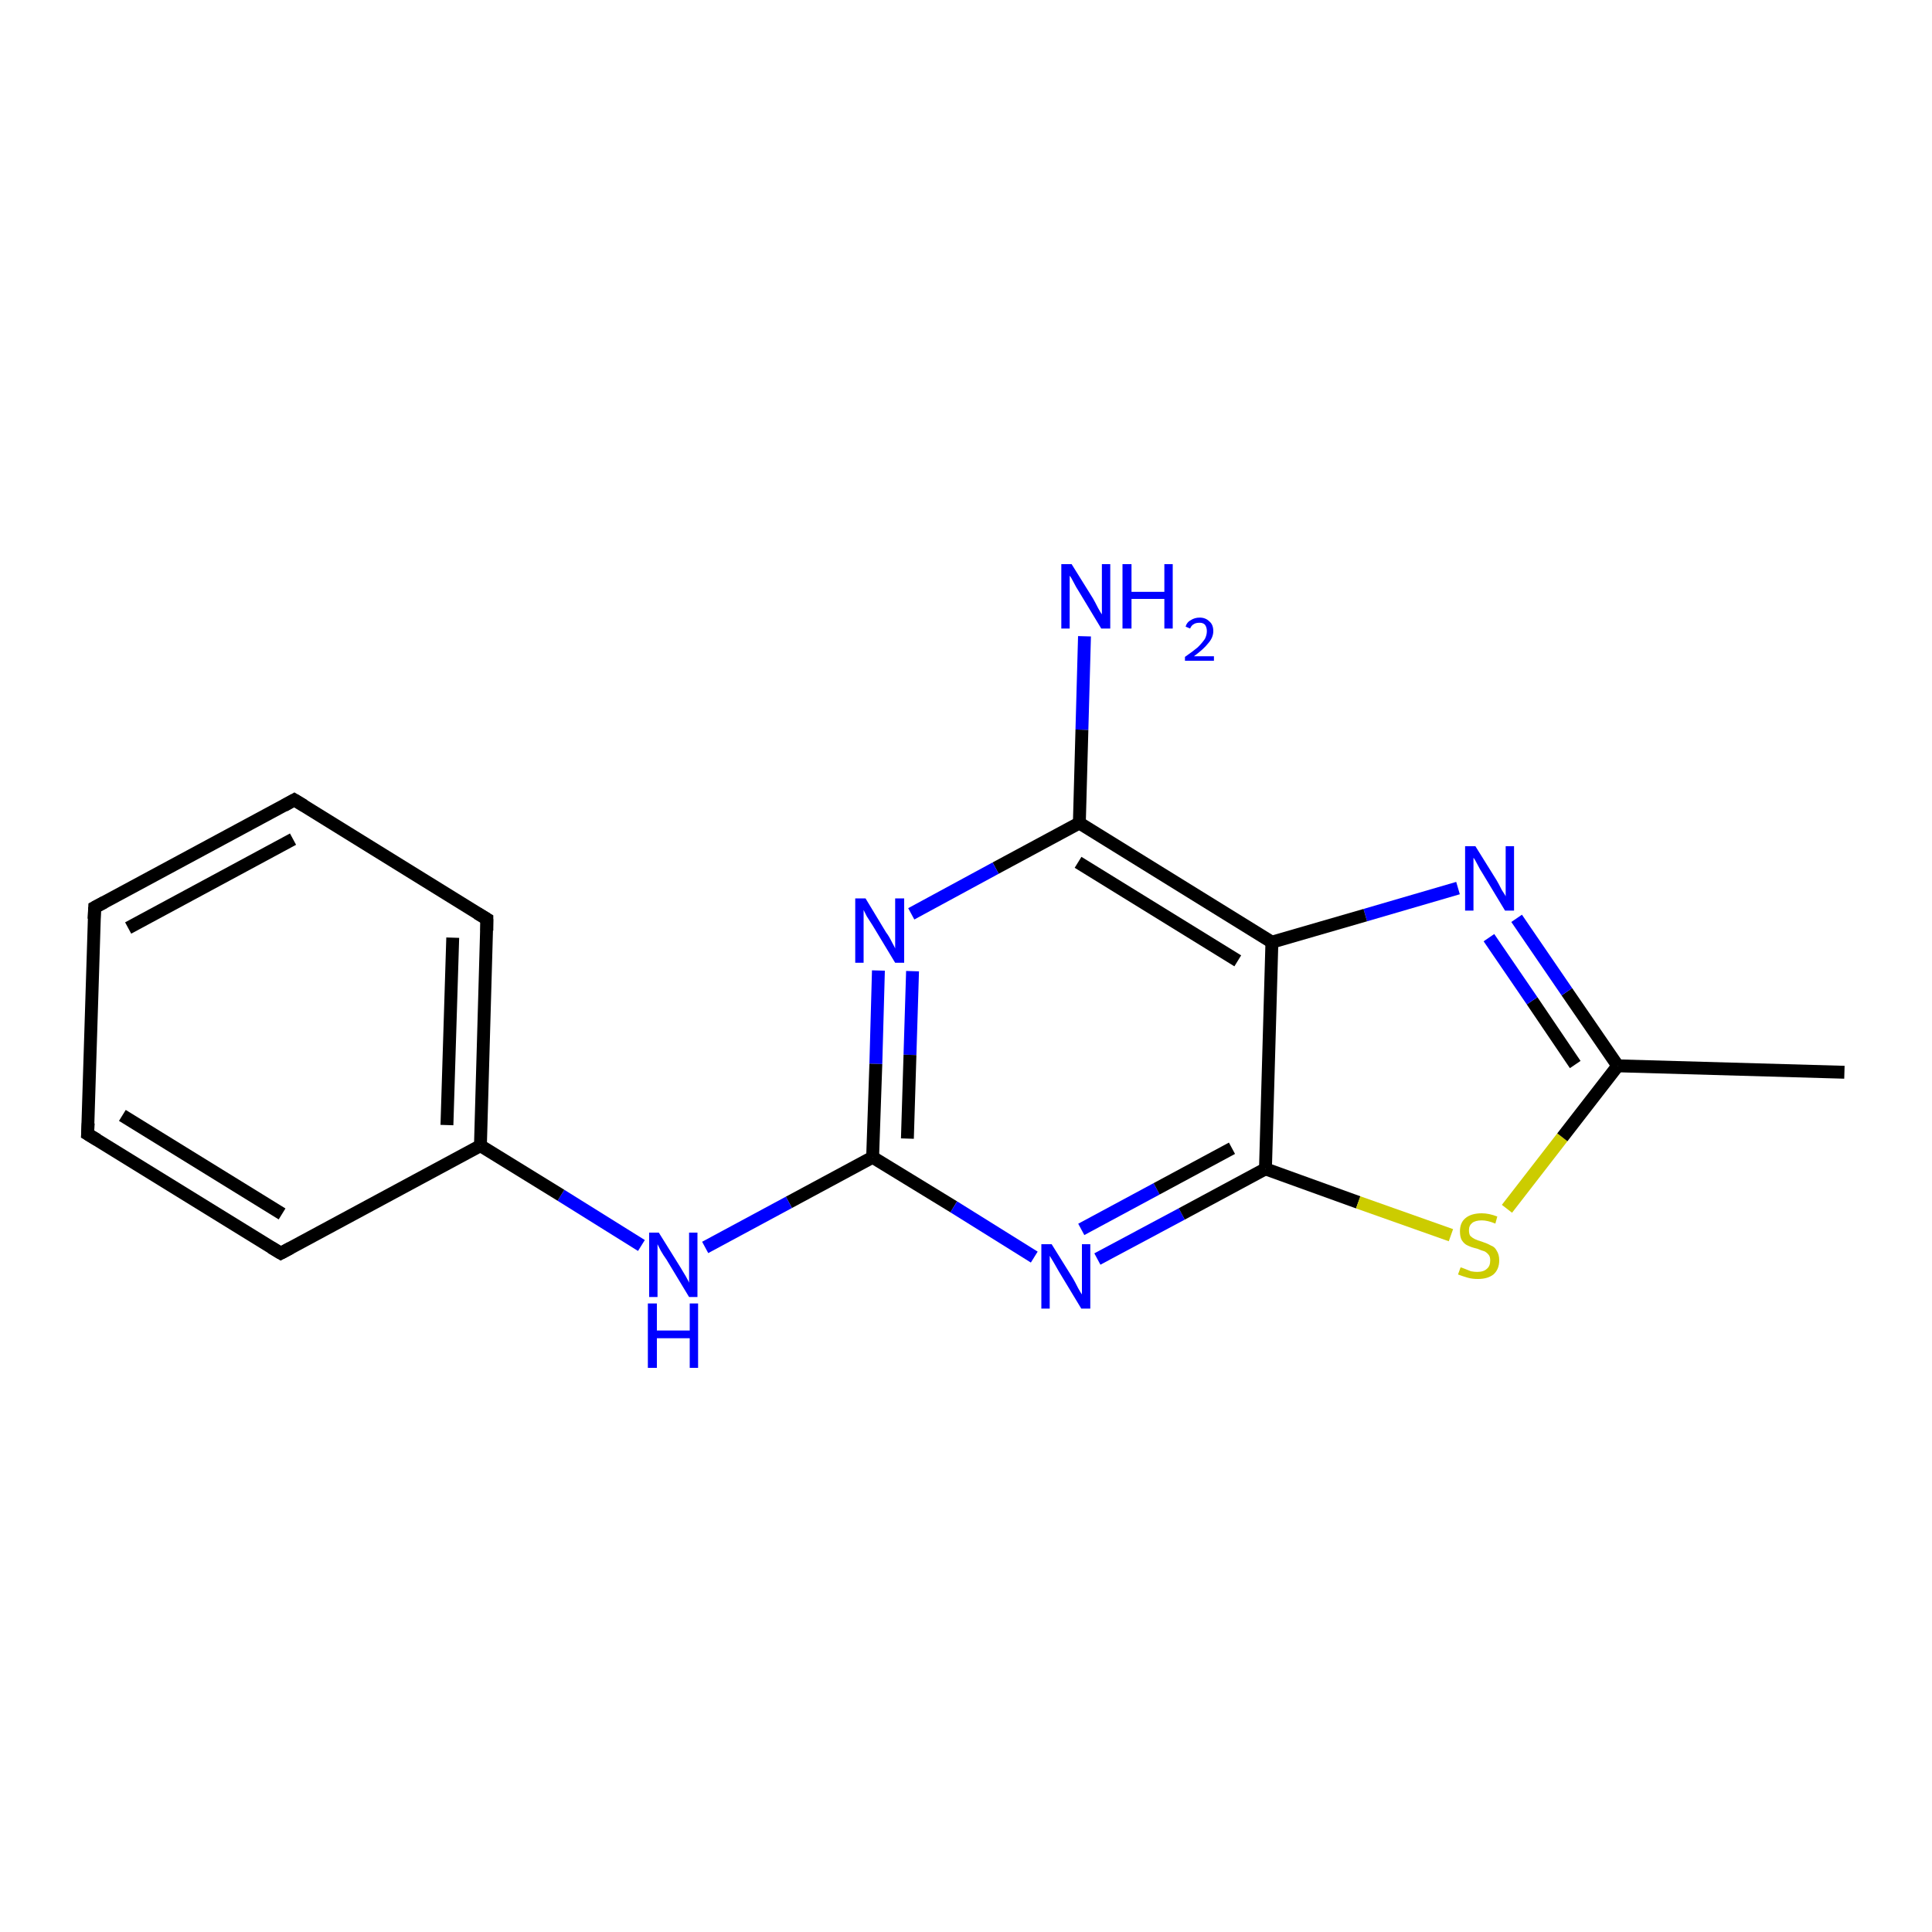<?xml version='1.0' encoding='iso-8859-1'?>
<svg version='1.1' baseProfile='full'
              xmlns='http://www.w3.org/2000/svg'
                      xmlns:rdkit='http://www.rdkit.org/xml'
                      xmlns:xlink='http://www.w3.org/1999/xlink'
                  xml:space='preserve'
width='300px' height='300px' viewBox='0 0 300 300'>
<!-- END OF HEADER -->
<rect style='opacity:1.0;fill:#FFFFFF;stroke:none' width='300.0' height='300.0' x='0.0' y='0.0'> </rect>
<path class='bond-0 atom-0 atom-1' d='M 286.4,166.5 L 251.2,165.5' style='fill:none;fill-rule:evenodd;stroke:#000000;stroke-width:2.0px;stroke-linecap:butt;stroke-linejoin:miter;stroke-opacity:1' />
<path class='bond-1 atom-1 atom-2' d='M 251.2,165.5 L 243.3,154.0' style='fill:none;fill-rule:evenodd;stroke:#000000;stroke-width:2.0px;stroke-linecap:butt;stroke-linejoin:miter;stroke-opacity:1' />
<path class='bond-1 atom-1 atom-2' d='M 243.3,154.0 L 235.5,142.6' style='fill:none;fill-rule:evenodd;stroke:#0000FF;stroke-width:2.0px;stroke-linecap:butt;stroke-linejoin:miter;stroke-opacity:1' />
<path class='bond-1 atom-1 atom-2' d='M 244.6,165.3 L 237.9,155.4' style='fill:none;fill-rule:evenodd;stroke:#000000;stroke-width:2.0px;stroke-linecap:butt;stroke-linejoin:miter;stroke-opacity:1' />
<path class='bond-1 atom-1 atom-2' d='M 237.9,155.4 L 231.2,145.6' style='fill:none;fill-rule:evenodd;stroke:#0000FF;stroke-width:2.0px;stroke-linecap:butt;stroke-linejoin:miter;stroke-opacity:1' />
<path class='bond-2 atom-2 atom-3' d='M 226.4,137.9 L 212.0,142.1' style='fill:none;fill-rule:evenodd;stroke:#0000FF;stroke-width:2.0px;stroke-linecap:butt;stroke-linejoin:miter;stroke-opacity:1' />
<path class='bond-2 atom-2 atom-3' d='M 212.0,142.1 L 197.5,146.3' style='fill:none;fill-rule:evenodd;stroke:#000000;stroke-width:2.0px;stroke-linecap:butt;stroke-linejoin:miter;stroke-opacity:1' />
<path class='bond-3 atom-3 atom-4' d='M 197.5,146.3 L 167.6,127.8' style='fill:none;fill-rule:evenodd;stroke:#000000;stroke-width:2.0px;stroke-linecap:butt;stroke-linejoin:miter;stroke-opacity:1' />
<path class='bond-3 atom-3 atom-4' d='M 192.2,149.2 L 167.4,133.9' style='fill:none;fill-rule:evenodd;stroke:#000000;stroke-width:2.0px;stroke-linecap:butt;stroke-linejoin:miter;stroke-opacity:1' />
<path class='bond-4 atom-4 atom-5' d='M 167.6,127.8 L 168.0,113.3' style='fill:none;fill-rule:evenodd;stroke:#000000;stroke-width:2.0px;stroke-linecap:butt;stroke-linejoin:miter;stroke-opacity:1' />
<path class='bond-4 atom-4 atom-5' d='M 168.0,113.3 L 168.4,98.8' style='fill:none;fill-rule:evenodd;stroke:#0000FF;stroke-width:2.0px;stroke-linecap:butt;stroke-linejoin:miter;stroke-opacity:1' />
<path class='bond-5 atom-4 atom-6' d='M 167.6,127.8 L 154.6,134.8' style='fill:none;fill-rule:evenodd;stroke:#000000;stroke-width:2.0px;stroke-linecap:butt;stroke-linejoin:miter;stroke-opacity:1' />
<path class='bond-5 atom-4 atom-6' d='M 154.6,134.8 L 141.5,141.9' style='fill:none;fill-rule:evenodd;stroke:#0000FF;stroke-width:2.0px;stroke-linecap:butt;stroke-linejoin:miter;stroke-opacity:1' />
<path class='bond-6 atom-6 atom-7' d='M 136.4,150.7 L 136.0,165.2' style='fill:none;fill-rule:evenodd;stroke:#0000FF;stroke-width:2.0px;stroke-linecap:butt;stroke-linejoin:miter;stroke-opacity:1' />
<path class='bond-6 atom-6 atom-7' d='M 136.0,165.2 L 135.5,179.7' style='fill:none;fill-rule:evenodd;stroke:#000000;stroke-width:2.0px;stroke-linecap:butt;stroke-linejoin:miter;stroke-opacity:1' />
<path class='bond-6 atom-6 atom-7' d='M 141.7,150.8 L 141.3,163.8' style='fill:none;fill-rule:evenodd;stroke:#0000FF;stroke-width:2.0px;stroke-linecap:butt;stroke-linejoin:miter;stroke-opacity:1' />
<path class='bond-6 atom-6 atom-7' d='M 141.3,163.8 L 140.9,176.8' style='fill:none;fill-rule:evenodd;stroke:#000000;stroke-width:2.0px;stroke-linecap:butt;stroke-linejoin:miter;stroke-opacity:1' />
<path class='bond-7 atom-7 atom-8' d='M 135.5,179.7 L 122.5,186.7' style='fill:none;fill-rule:evenodd;stroke:#000000;stroke-width:2.0px;stroke-linecap:butt;stroke-linejoin:miter;stroke-opacity:1' />
<path class='bond-7 atom-7 atom-8' d='M 122.5,186.7 L 109.5,193.7' style='fill:none;fill-rule:evenodd;stroke:#0000FF;stroke-width:2.0px;stroke-linecap:butt;stroke-linejoin:miter;stroke-opacity:1' />
<path class='bond-8 atom-8 atom-9' d='M 99.6,193.4 L 87.1,185.6' style='fill:none;fill-rule:evenodd;stroke:#0000FF;stroke-width:2.0px;stroke-linecap:butt;stroke-linejoin:miter;stroke-opacity:1' />
<path class='bond-8 atom-8 atom-9' d='M 87.1,185.6 L 74.6,177.9' style='fill:none;fill-rule:evenodd;stroke:#000000;stroke-width:2.0px;stroke-linecap:butt;stroke-linejoin:miter;stroke-opacity:1' />
<path class='bond-9 atom-9 atom-10' d='M 74.6,177.9 L 75.6,142.7' style='fill:none;fill-rule:evenodd;stroke:#000000;stroke-width:2.0px;stroke-linecap:butt;stroke-linejoin:miter;stroke-opacity:1' />
<path class='bond-9 atom-9 atom-10' d='M 69.4,174.7 L 70.3,145.6' style='fill:none;fill-rule:evenodd;stroke:#000000;stroke-width:2.0px;stroke-linecap:butt;stroke-linejoin:miter;stroke-opacity:1' />
<path class='bond-10 atom-10 atom-11' d='M 75.6,142.7 L 45.7,124.2' style='fill:none;fill-rule:evenodd;stroke:#000000;stroke-width:2.0px;stroke-linecap:butt;stroke-linejoin:miter;stroke-opacity:1' />
<path class='bond-11 atom-11 atom-12' d='M 45.7,124.2 L 14.7,140.9' style='fill:none;fill-rule:evenodd;stroke:#000000;stroke-width:2.0px;stroke-linecap:butt;stroke-linejoin:miter;stroke-opacity:1' />
<path class='bond-11 atom-11 atom-12' d='M 45.5,130.3 L 19.9,144.1' style='fill:none;fill-rule:evenodd;stroke:#000000;stroke-width:2.0px;stroke-linecap:butt;stroke-linejoin:miter;stroke-opacity:1' />
<path class='bond-12 atom-12 atom-13' d='M 14.7,140.9 L 13.6,176.1' style='fill:none;fill-rule:evenodd;stroke:#000000;stroke-width:2.0px;stroke-linecap:butt;stroke-linejoin:miter;stroke-opacity:1' />
<path class='bond-13 atom-13 atom-14' d='M 13.6,176.1 L 43.6,194.6' style='fill:none;fill-rule:evenodd;stroke:#000000;stroke-width:2.0px;stroke-linecap:butt;stroke-linejoin:miter;stroke-opacity:1' />
<path class='bond-13 atom-13 atom-14' d='M 19.0,173.2 L 43.8,188.5' style='fill:none;fill-rule:evenodd;stroke:#000000;stroke-width:2.0px;stroke-linecap:butt;stroke-linejoin:miter;stroke-opacity:1' />
<path class='bond-14 atom-7 atom-15' d='M 135.5,179.7 L 148.1,187.4' style='fill:none;fill-rule:evenodd;stroke:#000000;stroke-width:2.0px;stroke-linecap:butt;stroke-linejoin:miter;stroke-opacity:1' />
<path class='bond-14 atom-7 atom-15' d='M 148.1,187.4 L 160.6,195.2' style='fill:none;fill-rule:evenodd;stroke:#0000FF;stroke-width:2.0px;stroke-linecap:butt;stroke-linejoin:miter;stroke-opacity:1' />
<path class='bond-15 atom-15 atom-16' d='M 170.4,195.5 L 183.5,188.5' style='fill:none;fill-rule:evenodd;stroke:#0000FF;stroke-width:2.0px;stroke-linecap:butt;stroke-linejoin:miter;stroke-opacity:1' />
<path class='bond-15 atom-15 atom-16' d='M 183.5,188.5 L 196.5,181.5' style='fill:none;fill-rule:evenodd;stroke:#000000;stroke-width:2.0px;stroke-linecap:butt;stroke-linejoin:miter;stroke-opacity:1' />
<path class='bond-15 atom-15 atom-16' d='M 167.9,190.9 L 179.6,184.6' style='fill:none;fill-rule:evenodd;stroke:#0000FF;stroke-width:2.0px;stroke-linecap:butt;stroke-linejoin:miter;stroke-opacity:1' />
<path class='bond-15 atom-15 atom-16' d='M 179.6,184.6 L 191.3,178.3' style='fill:none;fill-rule:evenodd;stroke:#000000;stroke-width:2.0px;stroke-linecap:butt;stroke-linejoin:miter;stroke-opacity:1' />
<path class='bond-16 atom-16 atom-17' d='M 196.5,181.5 L 210.9,186.7' style='fill:none;fill-rule:evenodd;stroke:#000000;stroke-width:2.0px;stroke-linecap:butt;stroke-linejoin:miter;stroke-opacity:1' />
<path class='bond-16 atom-16 atom-17' d='M 210.9,186.7 L 225.3,191.8' style='fill:none;fill-rule:evenodd;stroke:#CCCC00;stroke-width:2.0px;stroke-linecap:butt;stroke-linejoin:miter;stroke-opacity:1' />
<path class='bond-17 atom-17 atom-1' d='M 234.0,187.7 L 242.6,176.6' style='fill:none;fill-rule:evenodd;stroke:#CCCC00;stroke-width:2.0px;stroke-linecap:butt;stroke-linejoin:miter;stroke-opacity:1' />
<path class='bond-17 atom-17 atom-1' d='M 242.6,176.6 L 251.2,165.5' style='fill:none;fill-rule:evenodd;stroke:#000000;stroke-width:2.0px;stroke-linecap:butt;stroke-linejoin:miter;stroke-opacity:1' />
<path class='bond-18 atom-16 atom-3' d='M 196.5,181.5 L 197.5,146.3' style='fill:none;fill-rule:evenodd;stroke:#000000;stroke-width:2.0px;stroke-linecap:butt;stroke-linejoin:miter;stroke-opacity:1' />
<path class='bond-19 atom-14 atom-9' d='M 43.6,194.6 L 74.6,177.9' style='fill:none;fill-rule:evenodd;stroke:#000000;stroke-width:2.0px;stroke-linecap:butt;stroke-linejoin:miter;stroke-opacity:1' />
<path d='M 75.6,144.5 L 75.6,142.7 L 74.1,141.8' style='fill:none;stroke:#000000;stroke-width:2.0px;stroke-linecap:butt;stroke-linejoin:miter;stroke-opacity:1;' />
<path d='M 47.2,125.1 L 45.7,124.2 L 44.1,125.1' style='fill:none;stroke:#000000;stroke-width:2.0px;stroke-linecap:butt;stroke-linejoin:miter;stroke-opacity:1;' />
<path d='M 16.2,140.1 L 14.7,140.9 L 14.6,142.7' style='fill:none;stroke:#000000;stroke-width:2.0px;stroke-linecap:butt;stroke-linejoin:miter;stroke-opacity:1;' />
<path d='M 13.7,174.4 L 13.6,176.1 L 15.1,177.0' style='fill:none;stroke:#000000;stroke-width:2.0px;stroke-linecap:butt;stroke-linejoin:miter;stroke-opacity:1;' />
<path d='M 42.1,193.7 L 43.6,194.6 L 45.1,193.8' style='fill:none;stroke:#000000;stroke-width:2.0px;stroke-linecap:butt;stroke-linejoin:miter;stroke-opacity:1;' />
<path class='atom-2' d='M 229.1 131.4
L 232.4 136.7
Q 232.7 137.2, 233.2 138.2
Q 233.8 139.1, 233.8 139.2
L 233.8 131.4
L 235.1 131.4
L 235.1 141.4
L 233.7 141.4
L 230.2 135.6
Q 229.8 135.0, 229.4 134.2
Q 229.0 133.4, 228.8 133.2
L 228.8 141.4
L 227.5 141.4
L 227.5 131.4
L 229.1 131.4
' fill='#0000FF'/>
<path class='atom-5' d='M 166.4 87.6
L 169.7 92.9
Q 170.0 93.4, 170.5 94.4
Q 171.0 95.3, 171.1 95.4
L 171.1 87.6
L 172.4 87.6
L 172.4 97.6
L 171.0 97.6
L 167.5 91.8
Q 167.1 91.2, 166.7 90.4
Q 166.3 89.6, 166.1 89.4
L 166.1 97.6
L 164.8 97.6
L 164.8 87.6
L 166.4 87.6
' fill='#0000FF'/>
<path class='atom-5' d='M 174.3 87.6
L 175.7 87.6
L 175.7 91.9
L 180.8 91.9
L 180.8 87.6
L 182.1 87.6
L 182.1 97.6
L 180.8 97.6
L 180.8 93.0
L 175.7 93.0
L 175.7 97.6
L 174.3 97.6
L 174.3 87.6
' fill='#0000FF'/>
<path class='atom-5' d='M 184.1 97.3
Q 184.3 96.6, 184.9 96.3
Q 185.5 95.9, 186.3 95.9
Q 187.2 95.9, 187.8 96.5
Q 188.4 97.0, 188.4 98.0
Q 188.4 99.0, 187.6 99.9
Q 186.9 100.8, 185.4 101.9
L 188.5 101.9
L 188.5 102.6
L 184.0 102.6
L 184.0 102.0
Q 185.3 101.1, 186.0 100.5
Q 186.7 99.8, 187.1 99.2
Q 187.4 98.6, 187.4 98.0
Q 187.4 97.4, 187.1 97.0
Q 186.8 96.7, 186.3 96.7
Q 185.7 96.7, 185.4 96.9
Q 185.0 97.1, 184.8 97.6
L 184.1 97.3
' fill='#0000FF'/>
<path class='atom-6' d='M 134.4 139.5
L 137.6 144.8
Q 138.0 145.3, 138.5 146.3
Q 139.0 147.2, 139.0 147.3
L 139.0 139.5
L 140.4 139.5
L 140.4 149.5
L 139.0 149.5
L 135.5 143.7
Q 135.1 143.1, 134.6 142.3
Q 134.2 141.5, 134.1 141.3
L 134.1 149.5
L 132.8 149.5
L 132.8 139.5
L 134.4 139.5
' fill='#0000FF'/>
<path class='atom-8' d='M 102.3 191.4
L 105.6 196.7
Q 105.9 197.2, 106.5 198.2
Q 107.0 199.1, 107.0 199.2
L 107.0 191.4
L 108.3 191.4
L 108.3 201.4
L 107.0 201.4
L 103.5 195.6
Q 103.0 194.9, 102.6 194.2
Q 102.2 193.4, 102.1 193.2
L 102.1 201.4
L 100.8 201.4
L 100.8 191.4
L 102.3 191.4
' fill='#0000FF'/>
<path class='atom-8' d='M 100.6 202.4
L 102.0 202.4
L 102.0 206.6
L 107.1 206.6
L 107.1 202.4
L 108.4 202.4
L 108.4 212.4
L 107.1 212.4
L 107.1 207.8
L 102.0 207.8
L 102.0 212.4
L 100.6 212.4
L 100.6 202.4
' fill='#0000FF'/>
<path class='atom-15' d='M 163.3 193.2
L 166.6 198.5
Q 166.9 199.0, 167.4 200.0
Q 167.9 200.9, 168.0 201.0
L 168.0 193.2
L 169.3 193.2
L 169.3 203.2
L 167.9 203.2
L 164.4 197.4
Q 164.0 196.7, 163.6 196.0
Q 163.1 195.2, 163.0 195.0
L 163.0 203.2
L 161.7 203.2
L 161.7 193.2
L 163.3 193.2
' fill='#0000FF'/>
<path class='atom-17' d='M 226.8 196.8
Q 226.9 196.8, 227.4 197.0
Q 227.9 197.2, 228.4 197.4
Q 228.9 197.5, 229.4 197.5
Q 230.4 197.5, 230.9 197.0
Q 231.4 196.6, 231.4 195.7
Q 231.4 195.2, 231.2 194.9
Q 230.9 194.5, 230.5 194.3
Q 230.1 194.2, 229.4 193.9
Q 228.5 193.7, 227.9 193.4
Q 227.4 193.2, 227.0 192.6
Q 226.7 192.1, 226.7 191.2
Q 226.7 189.9, 227.5 189.2
Q 228.4 188.4, 230.1 188.4
Q 231.2 188.4, 232.5 188.9
L 232.2 190.0
Q 231.0 189.5, 230.1 189.5
Q 229.1 189.5, 228.6 189.9
Q 228.1 190.3, 228.1 191.0
Q 228.1 191.6, 228.3 191.9
Q 228.6 192.2, 229.0 192.4
Q 229.4 192.6, 230.1 192.8
Q 231.0 193.1, 231.5 193.4
Q 232.1 193.6, 232.4 194.2
Q 232.8 194.8, 232.8 195.7
Q 232.8 197.1, 231.9 197.9
Q 231.0 198.6, 229.5 198.6
Q 228.6 198.6, 227.9 198.4
Q 227.2 198.2, 226.4 197.9
L 226.8 196.8
' fill='#CCCC00'/>
</svg>
